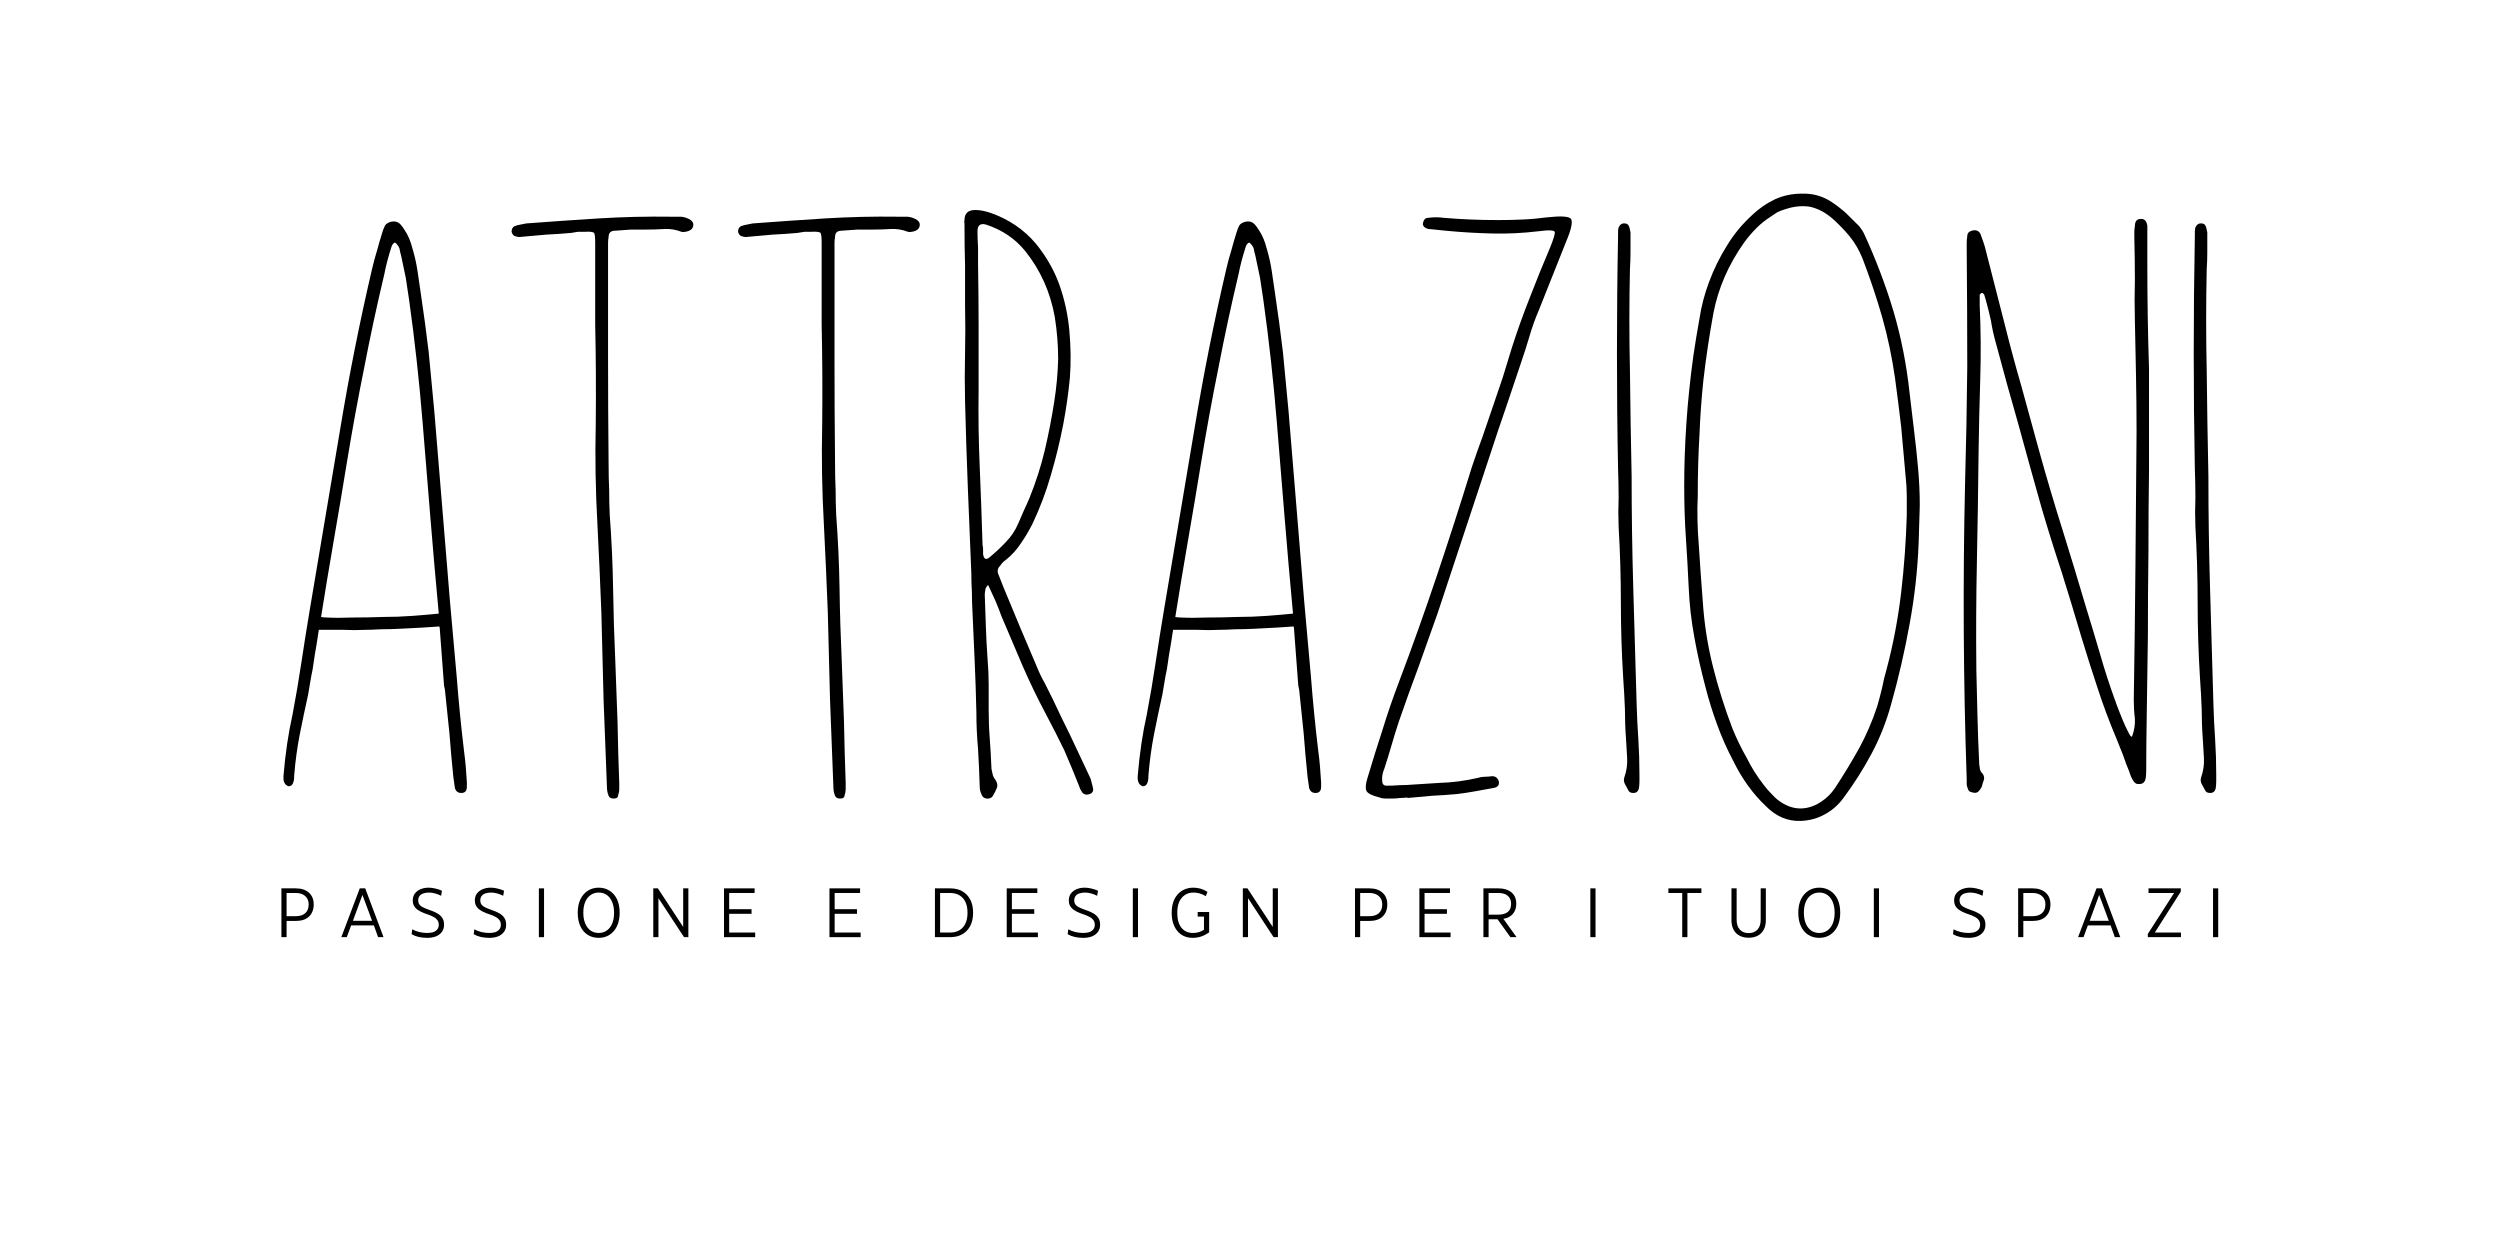 <svg version="1.2" preserveAspectRatio="xMidYMid meet" height="3456" viewBox="0 0 5184 2592" zoomAndPan="magnify" width="6912" xmlns:xlink="http://www.w3.org/1999/xlink" xmlns="http://www.w3.org/2000/svg"><g id="865504376b"><path d="M 962.312 1558.199 C 963.836 1569.07 964.996 1579.578 965.793 1589.797 C 966.516 1600.668 967.312 1611.465 968.113 1622.266 L 968.113 1631.543 C 968.113 1640.094 964.199 1644.297 956.516 1644.297 C 950.137 1644.297 945.789 1641.254 943.473 1635.02 L 939.992 1610.668 C 936.875 1580.375 934.195 1550.082 931.875 1519.934 C 928.758 1490.582 925.645 1460.727 922.598 1430.359 C 921.004 1424.199 920.281 1419.199 920.281 1415.285 L 912.164 1307.156 C 912.164 1303.316 911.727 1300.633 911.004 1299.039 C 901.727 1299.836 890.133 1300.633 876.219 1301.359 C 861.504 1302.156 846.723 1302.953 831.863 1303.68 C 817.152 1304.477 803.238 1304.836 790.121 1304.836 C 776.93 1305.633 766.496 1305.996 758.812 1305.996 C 742.578 1306.793 726.633 1306.793 710.98 1305.996 C 694.746 1305.996 678.512 1305.996 662.281 1305.996 L 661.121 1305.996 C 660.324 1311.434 659.527 1316.434 658.801 1321.07 C 658.004 1325.711 657.207 1330.781 656.48 1336.145 C 655.684 1340.059 654.523 1346.727 653.004 1356.148 C 651.41 1366.223 649.887 1376.656 648.363 1387.457 C 646.047 1398.328 644.09 1408.762 642.566 1418.762 C 640.973 1428.836 639.812 1435.793 639.09 1439.637 C 632.855 1467.684 627.059 1495.223 621.695 1522.254 C 616.258 1550.082 612.418 1578.418 610.098 1607.191 C 610.098 1613.422 609.664 1617.625 608.941 1619.945 C 607.344 1626.902 603.793 1630.383 598.215 1630.383 C 593.574 1628.859 590.461 1625.742 588.938 1621.105 C 588.141 1618.785 587.777 1616.469 587.777 1614.148 L 587.777 1609.512 C 591.621 1562.984 597.926 1520.371 606.621 1481.668 C 613.578 1445.145 619.738 1408.762 625.172 1372.383 C 630.535 1336.652 636.336 1300.199 642.566 1263.094 L 705.184 891.168 C 723.879 777.965 746.059 666.723 771.566 557.504 C 774.609 544.172 778.09 531.344 782.004 518.949 C 785.047 507.355 788.527 495.398 792.438 483.004 C 793.961 477.641 795.918 472.57 798.238 467.93 C 800.555 464.09 804.758 461.406 810.992 459.812 C 817.949 458.293 823.746 459.449 828.387 463.293 C 832.445 467.207 835.996 471.844 839.109 477.207 C 846.07 487.281 851.43 500.035 855.344 515.473 C 859.984 530.98 863.461 546.488 865.781 562.145 C 868.102 578.379 870.418 594.25 872.738 609.684 C 878.898 650.852 884.332 691.145 888.973 730.57 C 892.812 771.008 896.652 811.664 900.566 852.613 C 905.93 918.562 911.367 984.074 916.801 1049.156 C 922.164 1115.105 927.598 1180.984 933.035 1246.859 C 937.672 1299.473 942.312 1351.363 946.949 1402.531 C 951.008 1454.566 956.082 1506.453 962.312 1558.199 Z M 678.512 1280.488 C 693.152 1281.285 710.691 1281.285 730.984 1280.488 C 751.059 1280.488 771.93 1280.125 793.598 1279.328 C 814.473 1279.328 835.414 1278.602 856.504 1277.008 C 876.578 1275.484 894.336 1273.965 909.844 1272.371 C 903.613 1205.695 897.812 1139.457 892.449 1073.508 C 887.016 1007.629 881.578 941.316 876.219 874.645 C 869.258 789.418 859.984 705.348 848.387 622.441 C 846.07 607.004 843.75 591.566 841.43 576.059 C 838.312 561.418 835.125 546.199 831.863 530.547 C 830.27 525.184 829.109 520.109 828.387 515.473 C 826.789 510.832 823.746 506.629 819.109 502.715 C 815.195 504.312 812.516 508.152 810.992 514.312 C 804.758 533.879 800.121 551.707 797.078 567.941 C 781.57 633.094 767.652 697.738 755.332 761.875 C 742.145 827.027 730.188 892.543 719.387 958.422 C 710.691 1011.977 701.703 1065.391 692.43 1118.73 C 683.152 1172.285 674.238 1225.844 665.758 1279.328 C 668.801 1280.125 673.078 1280.488 678.512 1280.488 Z M 678.512 1280.488" style="stroke:none;fill-rule:nonzero;fill:#000000;fill-opacity:1;"></path><path d="M 1272.453 1655.891 C 1267.02 1655.891 1263.539 1653.934 1262.02 1650.094 C 1259.699 1644.66 1258.539 1638.5 1258.539 1631.543 L 1251.582 1451.23 C 1249.988 1390.934 1248.465 1330.203 1246.945 1268.891 C 1244.625 1208.449 1241.871 1147.934 1238.828 1087.422 C 1234.914 1017.703 1233.754 948.273 1235.348 879.281 C 1236.074 811.301 1235.711 742.383 1234.188 672.59 L 1234.188 502.715 C 1234.188 491.918 1233.391 485.324 1231.871 483.004 C 1229.551 480.684 1222.957 479.961 1212.156 480.684 C 1207.52 480.684 1202.883 480.684 1198.242 480.684 C 1193.605 481.484 1188.82 482.281 1184.039 483.004 C 1166.211 484.598 1149.254 485.758 1133.02 486.484 C 1115.988 488.078 1098.594 489.598 1080.84 491.121 C 1077.723 491.918 1073.734 491.555 1068.953 489.961 C 1065.039 489.238 1062.359 486.121 1060.836 480.684 C 1060.836 475.324 1062.719 471.41 1066.633 469.09 C 1070.477 467.566 1074.824 466.41 1079.68 465.609 C 1083.52 464.887 1087.359 464.09 1091.273 463.293 C 1142.293 459.449 1192.59 455.973 1242.305 452.855 C 1291.949 449.812 1342.316 448.652 1393.34 449.379 L 1410.73 449.379 C 1416.094 449.379 1422.035 450.973 1428.414 454.016 C 1434.574 457.133 1437.691 460.973 1437.691 465.609 C 1437.691 472.57 1433.777 477.207 1426.094 479.527 C 1420.441 481.121 1416.094 481.484 1413.051 480.684 C 1401.453 476.047 1389.426 474.164 1377.105 474.887 C 1364.711 475.684 1352.32 476.047 1340 476.047 C 1329.129 476.047 1318.691 476.047 1308.691 476.047 C 1297.676 476.844 1286.73 477.641 1275.934 478.367 C 1266.656 478.367 1262.02 482.641 1262.02 491.121 C 1261.223 495.758 1260.859 500.035 1260.859 503.875 L 1260.859 739.844 C 1260.859 814.273 1261.223 889.066 1262.02 964.219 C 1262.02 982.047 1262.383 999.148 1263.18 1015.527 C 1263.18 1032.559 1263.539 1049.953 1264.336 1067.707 C 1268.18 1118.945 1270.496 1169.676 1271.297 1219.898 C 1272.02 1270.34 1273.613 1321.215 1275.934 1372.383 C 1277.457 1414.125 1278.977 1456.016 1280.57 1497.902 C 1281.297 1539.648 1282.457 1581.535 1284.051 1623.426 L 1284.051 1636.18 C 1284.051 1640.816 1283.254 1645.02 1281.73 1648.934 C 1281.73 1653.574 1278.613 1655.891 1272.453 1655.891 Z M 1272.453 1655.891" style="stroke:none;fill-rule:nonzero;fill:#000000;fill-opacity:1;"></path><path d="M 1742.027 1655.891 C 1736.59 1655.891 1733.113 1653.934 1731.59 1650.094 C 1729.27 1644.66 1728.113 1638.5 1728.113 1631.543 L 1721.152 1451.23 C 1719.559 1390.934 1718.039 1330.203 1716.516 1268.891 C 1714.195 1208.449 1711.441 1147.934 1708.398 1087.422 C 1704.484 1017.703 1703.324 948.273 1704.922 879.281 C 1705.645 811.301 1705.281 742.383 1703.762 672.59 L 1703.762 502.715 C 1703.762 491.918 1702.965 485.324 1701.441 483.004 C 1699.121 480.684 1692.527 479.961 1681.73 480.684 C 1677.09 480.684 1672.453 480.684 1667.816 480.684 C 1663.176 481.484 1658.395 482.281 1653.609 483.004 C 1635.781 484.598 1618.824 485.758 1602.59 486.484 C 1585.559 488.078 1568.164 489.598 1550.41 491.121 C 1547.293 491.918 1543.309 491.555 1538.523 489.961 C 1534.609 489.238 1531.93 486.121 1530.406 480.684 C 1530.406 475.324 1532.293 471.41 1536.207 469.09 C 1540.047 467.566 1544.395 466.41 1549.25 465.609 C 1553.09 464.887 1556.934 464.09 1560.848 463.293 C 1611.867 459.449 1662.16 455.973 1711.879 452.855 C 1761.52 449.812 1811.891 448.652 1862.91 449.379 L 1880.301 449.379 C 1885.664 449.379 1891.609 450.973 1897.984 454.016 C 1904.145 457.133 1907.262 460.973 1907.262 465.609 C 1907.262 472.57 1903.348 477.207 1895.668 479.527 C 1890.016 481.121 1885.664 481.484 1882.621 480.684 C 1871.027 476.047 1858.996 474.164 1846.676 474.887 C 1834.281 475.684 1821.891 476.047 1809.57 476.047 C 1798.699 476.047 1788.262 476.047 1778.262 476.047 C 1767.246 476.844 1756.305 477.641 1745.504 478.367 C 1736.227 478.367 1731.59 482.641 1731.59 491.121 C 1730.793 495.758 1730.43 500.035 1730.43 503.875 L 1730.43 739.844 C 1730.43 814.273 1730.793 889.066 1731.59 964.219 C 1731.59 982.047 1731.953 999.148 1732.75 1015.527 C 1732.75 1032.559 1733.113 1049.953 1733.91 1067.707 C 1737.75 1118.945 1740.07 1169.676 1740.867 1219.898 C 1741.59 1270.34 1743.188 1321.215 1745.504 1372.383 C 1747.027 1414.125 1748.547 1456.016 1750.145 1497.902 C 1750.867 1539.648 1752.027 1581.535 1753.621 1623.426 L 1753.621 1636.18 C 1753.621 1640.816 1752.824 1645.02 1751.301 1648.934 C 1751.301 1653.574 1748.188 1655.891 1742.027 1655.891 Z M 1742.027 1655.891" style="stroke:none;fill-rule:nonzero;fill:#000000;fill-opacity:1;"></path><path d="M 2058.246 1651.254 C 2055.129 1655.094 2050.855 1656.617 2045.492 1655.891 C 2040.055 1655.094 2036.578 1651.977 2035.055 1646.617 C 2032.734 1641.977 2031.578 1636.977 2031.578 1631.543 C 2030.781 1605.305 2029.621 1579.289 2028.098 1553.562 C 2025.777 1528.051 2024.621 1502.543 2024.621 1477.031 C 2023.82 1442.098 2022.664 1407.168 2021.141 1372.383 L 2016.504 1267.73 C 2015.707 1254.613 2015.344 1241.352 2015.344 1228.016 C 2014.547 1215.695 2014.184 1202.941 2014.184 1189.75 C 2011.648 1130.035 2009.254 1070.824 2006.938 1012.051 C 2004.617 953.129 2002.66 893.414 2001.137 832.898 C 2000.34 799.707 2000.34 766.371 2001.137 732.887 C 2001.863 700.422 2001.863 667.082 2001.137 632.875 C 2001.137 605.844 2001.137 578.379 2001.137 550.547 C 2000.34 523.301 1999.98 496.195 1999.98 469.09 C 1999.98 467.566 1999.98 465.609 1999.98 463.293 C 1999.184 460.973 1999.184 458.652 1999.98 456.336 C 1999.98 442.422 2007.371 435.461 2022.301 435.461 C 2031.578 435.461 2042.012 437.418 2053.609 441.262 C 2091.438 454.449 2122.891 475.684 2147.82 505.035 C 2169.418 531.562 2185.652 559.824 2196.523 589.973 C 2207.32 620.121 2214.277 651.938 2217.395 685.348 C 2220.438 718.609 2220.875 751.152 2218.555 783.039 C 2215.438 815.508 2210.801 847.973 2204.641 880.441 C 2197.684 916.242 2189.133 951.102 2179.129 985.09 C 2169.055 1020.094 2156.301 1053.793 2140.863 1086.262 C 2133.906 1100.176 2126.082 1113.438 2117.383 1125.977 C 2108.832 1139.168 2098.395 1150.762 2086.074 1160.762 C 2081.438 1163.879 2077.523 1167.719 2074.48 1172.359 C 2069.043 1177.793 2067.523 1183.59 2069.844 1189.75 L 2080.277 1216.422 L 2115.066 1300.199 C 2126.805 1328.027 2138.547 1355.566 2150.141 1382.816 C 2154.777 1394.414 2160.141 1405.645 2166.375 1416.445 C 2171.738 1427.316 2177.172 1438.113 2182.609 1448.91 C 2194.203 1473.844 2206.16 1498.699 2218.555 1523.414 C 2230.148 1548.199 2241.816 1572.984 2253.633 1597.914 C 2256.676 1604.148 2259.43 1609.945 2261.746 1615.309 C 2263.27 1621.539 2264.793 1627.699 2266.387 1633.859 C 2267.906 1640.094 2265.59 1644.297 2259.43 1646.617 C 2253.195 1648.934 2248.125 1647.773 2244.066 1643.137 C 2240.949 1638.5 2238.992 1634.656 2238.266 1631.543 C 2228.195 1606.031 2217.758 1580.812 2206.961 1555.879 C 2195.363 1531.965 2182.973 1507.613 2169.852 1482.828 C 2152.023 1449.418 2135.719 1415.719 2120.863 1381.656 C 2106.152 1347.449 2091.438 1312.953 2076.801 1278.168 C 2072.887 1267.371 2068.684 1256.57 2064.043 1245.699 C 2059.406 1235.48 2054.332 1224.539 2048.969 1212.941 C 2045.055 1216.855 2043.172 1220.336 2043.172 1223.379 C 2042.375 1227.293 2042.012 1230.77 2042.012 1233.816 C 2042.738 1256.426 2043.535 1278.602 2044.332 1300.199 C 2045.055 1321.867 2046.215 1343.973 2047.809 1366.582 C 2049.332 1384.41 2050.129 1401.805 2050.129 1418.762 L 2050.129 1472.395 C 2050.129 1492.539 2050.855 1512.613 2052.449 1532.688 C 2053.969 1553.562 2055.129 1574.145 2055.926 1594.438 C 2056.652 1598.348 2057.449 1601.828 2058.246 1604.871 C 2058.973 1608.785 2060.566 1612.266 2062.883 1615.309 C 2067.523 1621.539 2069.043 1627.34 2067.523 1632.699 C 2065.203 1638.934 2062.086 1645.02 2058.246 1651.254 Z M 2051.289 1156.125 C 2063.609 1146.125 2075.203 1135.254 2086.074 1123.656 C 2096.875 1112.641 2105.352 1099.812 2111.586 1085.102 C 2115.426 1076.621 2119.27 1067.707 2123.18 1058.434 C 2127.238 1049.953 2131.152 1041.039 2135.066 1031.762 C 2148.184 999.148 2158.621 966.539 2166.375 934.07 C 2174.059 901.457 2180.652 867.688 2186.086 832.898 C 2190.727 803.547 2193.406 774.051 2194.203 744.484 C 2194.203 715.93 2191.887 686.941 2187.246 657.516 C 2177.969 605.555 2157.387 559.754 2125.5 520.109 C 2104.629 494.602 2077.523 476.48 2044.332 465.609 C 2032.734 462.566 2026.938 467.207 2026.938 479.527 C 2026.938 490.398 2027.301 501.559 2028.098 513.152 C 2028.098 524.75 2028.098 536.055 2028.098 547.07 C 2028.824 591.133 2029.258 634.543 2029.258 677.23 L 2029.258 807.391 C 2028.461 861.742 2029.258 915.516 2031.578 968.855 C 2033.895 1022.414 2035.781 1075.969 2037.375 1129.453 C 2038.098 1133.367 2038.535 1136.414 2038.535 1138.73 L 2038.535 1149.168 C 2040.055 1159.242 2044.332 1161.559 2051.289 1156.125 Z M 2051.289 1156.125" style="stroke:none;fill-rule:nonzero;fill:#000000;fill-opacity:1;"></path><path d="M 2733.668 1558.199 C 2735.188 1569.07 2736.348 1579.578 2737.145 1589.797 C 2737.871 1600.668 2738.668 1611.465 2739.465 1622.266 L 2739.465 1631.543 C 2739.465 1640.094 2735.551 1644.297 2727.867 1644.297 C 2721.492 1644.297 2717.145 1641.254 2714.824 1635.02 L 2711.344 1610.668 C 2708.23 1580.375 2705.547 1550.082 2703.227 1519.934 C 2700.113 1490.582 2696.996 1460.727 2693.953 1430.359 C 2692.359 1424.199 2691.633 1419.199 2691.633 1415.285 L 2683.516 1307.156 C 2683.516 1303.316 2683.082 1300.633 2682.355 1299.039 C 2673.078 1299.836 2661.484 1300.633 2647.57 1301.359 C 2632.859 1302.156 2618.074 1302.953 2603.219 1303.68 C 2588.504 1304.477 2574.59 1304.836 2561.473 1304.836 C 2548.281 1305.633 2537.848 1305.996 2530.164 1305.996 C 2513.93 1306.793 2497.988 1306.793 2482.332 1305.996 C 2466.102 1305.996 2449.867 1305.996 2433.633 1305.996 L 2432.473 1305.996 C 2431.676 1311.434 2430.879 1316.434 2430.152 1321.07 C 2429.355 1325.711 2428.559 1330.781 2427.836 1336.145 C 2427.039 1340.059 2425.879 1346.727 2424.355 1356.148 C 2422.762 1366.223 2421.238 1376.656 2419.719 1387.457 C 2417.398 1398.328 2415.441 1408.762 2413.922 1418.762 C 2412.324 1428.836 2411.168 1435.793 2410.441 1439.637 C 2404.207 1467.684 2398.41 1495.223 2393.047 1522.254 C 2387.613 1550.082 2383.773 1578.418 2381.453 1607.191 C 2381.453 1613.422 2381.02 1617.625 2380.293 1619.945 C 2378.699 1626.902 2375.148 1630.383 2369.566 1630.383 C 2364.93 1628.859 2361.812 1625.742 2360.289 1621.105 C 2359.492 1618.785 2359.133 1616.469 2359.133 1614.148 L 2359.133 1609.512 C 2362.973 1562.984 2369.277 1520.371 2377.973 1481.668 C 2384.93 1445.145 2391.09 1408.762 2396.527 1372.383 C 2401.891 1336.652 2407.688 1300.199 2413.922 1263.094 L 2476.535 891.168 C 2495.234 777.965 2517.41 666.723 2542.922 557.504 C 2545.965 544.172 2549.441 531.344 2553.355 518.949 C 2556.398 507.355 2559.879 495.398 2563.793 483.004 C 2565.312 477.641 2567.27 472.57 2569.59 467.93 C 2571.91 464.09 2576.113 461.406 2582.344 459.812 C 2589.301 458.293 2595.102 459.449 2599.738 463.293 C 2603.797 467.207 2607.348 471.844 2610.465 477.207 C 2617.422 487.281 2622.785 500.035 2626.699 515.473 C 2631.336 530.98 2634.816 546.488 2637.133 562.145 C 2639.453 578.379 2641.773 594.25 2644.09 609.684 C 2650.25 650.852 2655.688 691.145 2660.324 730.57 C 2664.164 771.008 2668.008 811.664 2671.922 852.613 C 2677.285 918.562 2682.719 984.074 2688.152 1049.156 C 2693.516 1115.105 2698.953 1180.984 2704.387 1246.859 C 2709.027 1299.473 2713.664 1351.363 2718.301 1402.531 C 2722.359 1454.566 2727.434 1506.453 2733.668 1558.199 Z M 2449.867 1280.488 C 2464.504 1281.285 2482.043 1281.285 2502.336 1280.488 C 2522.41 1280.488 2543.281 1280.125 2564.953 1279.328 C 2585.824 1279.328 2606.77 1278.602 2627.859 1277.008 C 2647.934 1275.484 2665.688 1273.965 2681.195 1272.371 C 2674.965 1205.695 2669.168 1139.457 2663.805 1073.508 C 2658.367 1007.629 2652.934 941.316 2647.57 874.645 C 2640.613 789.418 2631.336 705.348 2619.742 622.441 C 2617.422 607.004 2615.102 591.566 2612.785 576.059 C 2609.668 561.418 2606.477 546.199 2603.219 530.547 C 2601.621 525.184 2600.465 520.109 2599.738 515.473 C 2598.145 510.832 2595.102 506.629 2590.461 502.715 C 2586.547 504.312 2583.867 508.152 2582.344 514.312 C 2576.113 533.879 2571.473 551.707 2568.43 567.941 C 2552.922 633.094 2539.008 697.738 2526.688 761.875 C 2513.496 827.027 2501.539 892.543 2490.742 958.422 C 2482.043 1011.977 2473.059 1065.391 2463.781 1118.73 C 2454.504 1172.285 2445.59 1225.844 2437.109 1279.328 C 2440.156 1280.125 2444.43 1280.488 2449.867 1280.488 Z M 2449.867 1280.488" style="stroke:none;fill-rule:nonzero;fill:#000000;fill-opacity:1;"></path><path d="M 2885.816 1655.891 L 2873.062 1655.891 C 2868.426 1655.891 2864.148 1655.094 2860.309 1653.574 C 2844.652 1649.66 2835.668 1645.02 2833.348 1639.656 C 2831.031 1634.297 2831.754 1625.383 2835.668 1612.988 C 2845.887 1578.781 2856.395 1545.082 2867.266 1511.816 C 2877.266 1479.203 2888.5 1446.594 2900.891 1414.125 C 2928.723 1340.492 2955.102 1266.5 2980.031 1192.07 C 3004.746 1118.438 3028.734 1044.082 3051.926 968.855 C 3058.883 947.984 3066.203 927.113 3073.957 906.242 C 3081.059 885.949 3088.16 865.367 3095.117 844.496 C 3102.074 824.422 3109.031 803.91 3115.988 783.039 C 3122.148 762.746 3128.309 742.598 3134.543 722.453 C 3146.137 686.145 3158.895 650.488 3172.809 615.484 C 3185.926 581.492 3199.914 546.996 3214.84 511.992 C 3221 496.559 3224.117 486.484 3224.117 481.844 C 3224.117 477.207 3212.812 476.48 3190.199 479.527 C 3157.734 483.438 3125.629 484.961 3093.957 484.164 C 3062.07 483.438 3029.895 481.484 2997.426 478.367 L 2962.641 474.887 C 2958.582 474.164 2955.391 472.57 2953.074 470.25 C 2950.754 467.93 2949.957 465.25 2950.754 462.133 C 2952.273 455.176 2955.828 451.695 2961.48 451.695 C 2972.277 450.176 2983.074 450.176 2993.945 451.695 C 3012.5 453.289 3031.051 454.449 3049.605 455.176 C 3068.305 455.973 3087.363 456.336 3106.715 456.336 C 3123.672 456.336 3140.703 455.973 3157.734 455.176 C 3174.691 454.449 3191.797 452.855 3209.043 450.535 C 3237.598 447.492 3253.832 448.652 3257.746 454.016 C 3261.586 460.25 3258.105 476.047 3247.309 501.559 L 3191.359 642.152 C 3183.605 660.125 3177.012 678.391 3171.648 696.941 C 3166.211 715.496 3160.414 733.684 3154.254 751.441 C 3143.383 783.328 3132.949 814.348 3122.945 844.496 C 3112.074 875.656 3101.641 906.676 3091.641 937.551 L 2981.191 1271.211 C 2968 1308.316 2954.812 1345.566 2941.477 1382.816 C 2927.562 1419.922 2914.012 1457.535 2900.891 1495.582 C 2895.457 1511.816 2890.457 1528.051 2885.816 1544.285 C 2881.18 1560.52 2876.105 1576.898 2870.742 1593.277 C 2866.832 1602.551 2865.309 1611.105 2866.105 1618.785 C 2866.105 1625.742 2869.148 1629.223 2875.383 1629.223 C 2884.66 1629.223 2893.934 1628.859 2903.211 1628.062 C 2912.488 1628.062 2921.328 1627.699 2929.883 1626.902 L 2984.672 1623.426 C 3010.906 1622.699 3037.574 1619.223 3064.68 1612.988 C 3069.316 1611.465 3074.027 1610.668 3078.883 1610.668 C 3083.523 1610.668 3088.523 1610.309 3093.957 1609.512 C 3100.914 1609.512 3105.555 1612.988 3107.871 1619.945 C 3109.395 1627.699 3105.914 1632.34 3097.438 1633.859 C 3084.246 1636.18 3071.418 1638.5 3058.883 1640.816 C 3046.488 1643.137 3033.734 1645.02 3020.617 1646.617 C 3003.586 1648.137 2986.555 1649.297 2969.598 1650.094 C 2952.348 1651.617 2935.246 1653.137 2918.285 1654.73 L 2918.285 1653.574 C 2912.852 1654.297 2907.852 1654.73 2903.211 1654.73 C 2897.777 1655.457 2891.977 1655.891 2885.816 1655.891 Z M 2885.816 1655.891" style="stroke:none;fill-rule:nonzero;fill:#000000;fill-opacity:1;"></path><path d="M 3386.82 1644.297 C 3381.383 1644.297 3377.906 1642.41 3376.383 1638.5 C 3374.062 1634.656 3371.746 1630.383 3369.426 1625.742 C 3367.105 1621.105 3366.672 1616.469 3368.266 1611.828 C 3372.902 1598.711 3374.789 1585.449 3374.062 1572.113 L 3371.746 1532.688 C 3370.148 1511.816 3369.426 1490.945 3369.426 1470.074 C 3368.629 1449.059 3367.469 1428.039 3365.945 1407.168 C 3362.613 1353.684 3361.02 1300.996 3361.02 1249.18 C 3361.02 1197.215 3359.426 1144.82 3356.379 1092.059 C 3355.582 1071.984 3355.582 1051.91 3356.379 1031.762 C 3356.379 1012.27 3355.945 992.484 3355.223 972.336 C 3353.625 891.746 3352.902 811.594 3352.902 731.727 C 3352.902 651.938 3353.625 571.348 3355.223 489.961 L 3355.223 480.684 C 3355.223 477.641 3355.582 474.523 3356.379 471.41 C 3359.426 465.25 3363.773 462.566 3369.426 463.293 C 3374.062 463.293 3377.109 466.047 3378.703 471.41 C 3379.426 475.324 3380.223 478.801 3381.02 481.844 C 3381.02 485.758 3381.02 489.598 3381.02 493.441 L 3381.02 524.75 C 3381.02 535.766 3380.586 546.707 3379.863 557.504 C 3378.266 628.816 3378.266 699.695 3379.863 769.992 C 3380.586 841.305 3381.746 913.777 3383.34 987.41 C 3383.34 1064.953 3384.5 1143.227 3386.82 1222.219 C 3389.137 1301.285 3391.457 1381.078 3393.777 1461.668 C 3394.5 1485.871 3395.66 1509.5 3397.254 1532.688 C 3398.777 1556.676 3399.574 1581.102 3399.574 1606.031 L 3399.574 1619.945 C 3399.574 1625.383 3399.141 1630.383 3398.414 1635.02 C 3396.82 1641.254 3392.98 1644.297 3386.82 1644.297 Z M 3386.82 1644.297" style="stroke:none;fill-rule:nonzero;fill:#000000;fill-opacity:1;"></path><path d="M 3734.145 1702.273 C 3707.039 1703.215 3683.125 1693.141 3662.254 1672.125 C 3635.148 1646.617 3612.684 1615.598 3594.711 1579.07 C 3581.52 1554.359 3570.359 1529.211 3561.082 1503.699 C 3551.805 1478.77 3543.688 1452.824 3536.73 1425.719 C 3527.457 1390.934 3519.699 1356.438 3513.539 1322.23 C 3507.164 1288.242 3503.176 1253.383 3501.656 1217.582 C 3500.062 1183.59 3498.176 1149.457 3495.855 1115.25 C 3493.539 1082.059 3492.379 1045.676 3492.379 1006.254 C 3492.379 965.09 3493.902 921.605 3497.016 875.805 C 3500.062 831.016 3504.844 785.285 3511.223 738.688 C 3515.062 712.449 3519.34 686.508 3523.977 660.996 C 3527.816 635.34 3534.414 610.121 3543.688 585.336 C 3553.691 558.305 3566.082 533.082 3580.793 509.676 C 3594.711 486.484 3612.176 465.25 3633.266 445.898 C 3647.902 431.984 3663.773 421.113 3680.805 413.141 C 3697.766 405.461 3716.316 401.547 3736.465 401.547 C 3759.074 400.82 3779.656 406.617 3798.211 418.938 C 3809.008 426.113 3819.082 433.941 3828.359 442.422 C 3837.637 451.695 3846.621 460.609 3855.32 469.09 C 3859.957 475.324 3863 479.961 3864.594 483.004 C 3889.309 536.562 3909.816 590.406 3926.051 644.473 C 3942.285 699.551 3953.445 756.223 3959.68 814.348 C 3962.723 840.652 3965.84 866.672 3968.953 892.328 C 3972.215 918.633 3975.043 944.941 3977.363 971.176 C 3979.68 996.902 3980.84 1022.484 3980.84 1047.996 C 3980.043 1074.305 3979.246 1100.32 3978.52 1125.977 C 3976.203 1183.23 3969.898 1239.324 3959.68 1294.402 C 3949.605 1350.277 3936.852 1405.645 3921.414 1460.508 C 3911.34 1497.031 3897.789 1531.168 3880.828 1562.836 C 3863.797 1594.727 3844.375 1625.383 3822.562 1654.73 C 3811.691 1669.371 3798.934 1680.605 3784.297 1688.359 C 3769.586 1696.84 3752.844 1701.477 3734.145 1702.273 Z M 3768.062 1667.488 C 3783.5 1658.938 3795.891 1647.773 3805.168 1633.859 C 3822.922 1606.828 3839.664 1579.289 3855.32 1551.242 C 3869.957 1524.211 3882.352 1495.512 3892.426 1465.145 C 3896.266 1452.027 3899.742 1438.91 3902.859 1425.719 C 3905.18 1413.402 3908.223 1400.645 3912.137 1387.457 C 3926.051 1334.695 3936.051 1281.574 3942.285 1228.016 C 3948.445 1175.477 3952.285 1122.426 3953.879 1068.867 L 3953.879 1028.285 C 3953.879 1015.168 3953.082 1001.902 3951.562 988.57 C 3948.445 953.781 3945.328 919.285 3942.285 885.078 C 3938.371 851.887 3934.168 818.262 3929.531 784.199 C 3923.297 740.715 3914.457 698.535 3902.859 657.516 C 3891.266 617.148 3877.711 576.781 3862.277 536.344 C 3855.102 518.59 3846.113 503.152 3835.316 489.961 C 3824.445 476.844 3812.488 464.453 3799.371 452.855 C 3783.859 439.738 3768.062 431.621 3751.828 428.504 C 3735.379 426.188 3718.273 428.145 3700.52 434.305 C 3695.082 435.898 3690.082 437.781 3685.445 440.102 C 3680.805 443.219 3676.168 446.332 3671.531 449.379 C 3660.66 456.336 3651.02 464.09 3642.539 472.57 C 3633.266 481.844 3624.641 491.918 3616.742 502.715 C 3584.273 548.52 3562.965 597.367 3552.965 649.109 C 3544.414 695.711 3537.457 742.309 3532.094 788.836 C 3528.18 825.941 3525.5 863.918 3523.977 902.762 C 3521.656 941.461 3520.496 983.277 3520.496 1028.285 C 3518.902 1060.75 3519.699 1095.684 3522.816 1132.934 C 3525.137 1170.039 3527.816 1208.449 3530.934 1248.02 C 3533.977 1293.676 3540.934 1338.176 3551.805 1381.656 C 3562.605 1424.996 3576.156 1467.973 3592.391 1510.656 C 3600.871 1531.531 3610.652 1551.676 3621.668 1570.953 C 3631.668 1591.246 3643.699 1610.309 3657.613 1628.062 C 3662.254 1634.297 3667.254 1640.094 3672.688 1645.457 C 3677.328 1650.82 3682.691 1655.891 3688.922 1660.531 C 3714.434 1679.082 3740.812 1681.402 3768.062 1667.488 Z M 3768.062 1667.488" style="stroke:none;fill-rule:nonzero;fill:#000000;fill-opacity:1;"></path><path d="M 4101.648 1641.977 C 4098.531 1644.297 4094.691 1644.66 4090.051 1643.137 C 4084.398 1642.41 4081.211 1639.656 4080.484 1635.02 C 4078.891 1631.977 4078.168 1628.859 4078.168 1625.742 L 4078.168 1616.469 C 4071.211 1412.602 4070.051 1208.812 4074.688 1005.094 C 4077.008 922.766 4078.527 841.305 4079.324 760.719 C 4079.324 680.926 4078.891 600.336 4078.168 518.949 L 4078.168 503.875 C 4078.168 499.238 4078.527 494.602 4079.324 489.961 C 4079.324 483.801 4082.516 479.961 4088.891 478.367 C 4096.574 476.047 4102.371 478.004 4106.285 484.164 C 4110.125 494.238 4113.242 503.152 4115.562 510.832 L 4157.305 673.75 C 4168.105 717.09 4179.699 760.066 4192.094 802.75 C 4203.832 845.293 4215.574 887.906 4227.168 930.59 C 4242.605 986.469 4258.84 1041.473 4275.871 1095.539 C 4292.828 1149.891 4309.57 1204.973 4326.02 1260.773 C 4336.023 1293.242 4345.734 1325.418 4355.008 1357.309 C 4364.285 1389.773 4374.723 1421.879 4386.316 1453.551 C 4387.043 1454.348 4387.477 1455.508 4387.477 1457.027 C 4398.277 1485.871 4406.391 1505.297 4411.828 1515.297 C 4416.465 1525.371 4419.512 1529.211 4421.105 1526.891 C 4425.742 1514.57 4427.625 1502.18 4426.902 1489.785 C 4425.309 1477.465 4424.582 1464.566 4424.582 1451.23 C 4426.105 1357.523 4427.266 1264.543 4428.062 1172.359 C 4428.785 1080.973 4429.582 988.426 4430.379 894.645 C 4430.379 855.801 4429.945 817.461 4429.223 779.559 C 4428.426 742.309 4427.625 704.336 4426.902 665.633 C 4426.105 636.863 4426.105 608.164 4426.902 579.539 C 4426.902 550.766 4426.469 521.703 4425.742 492.281 L 4425.742 480.684 C 4425.742 476.844 4426.105 473.004 4426.902 469.09 C 4426.902 459.09 4430.816 454.016 4438.789 454.016 C 4446.469 453.289 4451.109 457.93 4452.703 467.93 L 4452.703 548.23 C 4452.703 620.34 4453.863 692.305 4456.18 764.195 L 4456.18 844.496 C 4456.18 883.34 4456.18 928.273 4456.18 979.293 C 4455.383 1030.531 4455.02 1085.609 4455.02 1144.527 C 4454.223 1204.102 4453.863 1262.152 4453.863 1318.75 C 4453.062 1376.148 4452.266 1429.344 4451.543 1478.191 C 4450.746 1526.891 4450.383 1566.824 4450.383 1597.914 C 4450.383 1604.871 4449.949 1610.309 4449.223 1614.148 C 4447.629 1621.902 4443.426 1625.742 4436.469 1625.742 C 4430.816 1626.539 4426.469 1624.223 4423.422 1618.785 C 4420.309 1614.148 4417.625 1607.988 4415.305 1600.234 C 4410.668 1589.219 4406.391 1577.91 4402.551 1566.316 C 4397.914 1554.723 4393.273 1543.125 4388.637 1531.531 C 4373.926 1496.742 4360.809 1461.523 4349.211 1425.719 C 4337.617 1390.934 4326.312 1355.277 4315.297 1318.75 C 4302.105 1273.965 4288.625 1229.395 4274.711 1185.113 C 4260 1140.906 4246.086 1096.336 4232.965 1051.477 C 4216.734 994.078 4200.789 936.68 4185.137 879.281 C 4168.902 822.898 4153.031 765.574 4137.594 707.379 C 4133.68 693.465 4130.637 679.188 4128.316 664.473 C 4125.199 650.414 4121.723 636.355 4117.883 622.441 L 4114.402 610.844 C 4112.809 608.527 4110.922 607.367 4108.605 607.367 L 4105.125 610.844 L 4105.125 634.035 C 4107.445 684.477 4107.809 734.555 4106.285 784.199 C 4104.691 834.492 4103.531 885.223 4102.809 936.391 C 4102.008 1012.34 4100.852 1087.93 4099.328 1163.082 C 4097.734 1238.309 4097.371 1313.824 4098.168 1389.773 C 4098.895 1422.242 4099.691 1454.059 4100.488 1485.148 C 4101.211 1516.094 4102.371 1547.762 4103.965 1580.23 C 4103.965 1584.289 4104.328 1587.914 4105.125 1590.957 C 4105.125 1594.871 4106.285 1598.348 4108.605 1601.395 C 4113.969 1606.828 4115.562 1612.625 4113.242 1618.785 C 4111.648 1622.699 4110.488 1626.539 4109.766 1630.383 C 4108.168 1634.297 4105.488 1638.137 4101.648 1641.977 Z M 4101.648 1641.977" style="stroke:none;fill-rule:nonzero;fill:#000000;fill-opacity:1;"></path><path d="M 4582.828 1644.297 C 4577.395 1644.297 4573.914 1642.41 4572.395 1638.5 C 4570.074 1634.656 4567.754 1630.383 4565.438 1625.742 C 4563.117 1621.105 4562.684 1616.469 4564.277 1611.828 C 4568.914 1598.711 4570.801 1585.449 4570.074 1572.113 L 4567.754 1532.688 C 4566.16 1511.816 4565.438 1490.945 4565.438 1470.074 C 4564.641 1449.059 4563.48 1428.039 4561.957 1407.168 C 4558.625 1353.684 4557.031 1300.996 4557.031 1249.18 C 4557.031 1197.215 4555.434 1144.82 4552.391 1092.059 C 4551.594 1071.984 4551.594 1051.91 4552.391 1031.762 C 4552.391 1012.27 4551.957 992.484 4551.23 972.336 C 4549.637 891.746 4548.914 811.594 4548.914 731.727 C 4548.914 651.938 4549.637 571.348 4551.23 489.961 L 4551.23 480.684 C 4551.23 477.641 4551.594 474.523 4552.391 471.41 C 4555.434 465.25 4559.785 462.566 4565.438 463.293 C 4570.074 463.293 4573.117 466.047 4574.715 471.41 C 4575.438 475.324 4576.234 478.801 4577.031 481.844 C 4577.031 485.758 4577.031 489.598 4577.031 493.441 L 4577.031 524.75 C 4577.031 535.766 4576.598 546.707 4575.871 557.504 C 4574.277 628.816 4574.277 699.695 4575.871 769.992 C 4576.598 841.305 4577.758 913.777 4579.352 987.41 C 4579.352 1064.953 4580.512 1143.227 4582.828 1222.219 C 4585.148 1301.285 4587.469 1381.078 4589.789 1461.668 C 4590.512 1485.871 4591.672 1509.5 4593.266 1532.688 C 4594.789 1556.676 4595.586 1581.102 4595.586 1606.031 L 4595.586 1619.945 C 4595.586 1625.383 4595.148 1630.383 4594.426 1635.02 C 4592.832 1641.254 4588.988 1644.297 4582.828 1644.297 Z M 4582.828 1644.297" style="stroke:none;fill-rule:nonzero;fill:#000000;fill-opacity:1;"></path><path d="M 613.684 1842.113 C 625.062 1842.113 634.047 1845.156 640.645 1851.102 C 647.164 1856.898 650.5 1865.016 650.5 1875.449 C 650.5 1886.105 647.164 1894.512 640.645 1900.672 C 634.266 1906.688 625.133 1909.656 613.395 1909.656 L 594.262 1909.656 L 594.262 1943.285 L 583.535 1943.285 L 583.535 1842.113 Z M 594.262 1899.801 L 613.395 1899.801 C 621.656 1899.801 628.18 1897.773 632.816 1893.715 C 637.598 1889.512 640.062 1883.422 640.062 1875.449 C 640.062 1867.914 637.598 1862.117 632.816 1858.059 C 628.18 1853.855 621.656 1851.68 613.395 1851.68 L 594.262 1851.68 Z M 594.262 1899.801" style="stroke:none;fill-rule:nonzero;fill:#000000;fill-opacity:1;"></path><path d="M 795.309 1943.285 L 784.004 1943.285 L 775.309 1918.934 L 728.055 1918.934 L 719.07 1943.285 L 707.762 1943.285 L 746.027 1842.113 L 757.336 1842.113 Z M 751.535 1855.738 L 731.824 1909.367 L 771.539 1909.367 Z M 751.535 1855.738" style="stroke:none;fill-rule:nonzero;fill:#000000;fill-opacity:1;"></path><path d="M 886.035 1944.734 C 880.238 1944.734 874.441 1944.152 868.645 1942.996 C 862.992 1941.691 857.988 1939.734 853.57 1937.195 L 854.73 1927.051 C 859.512 1929.586 864.656 1931.543 870.094 1932.848 C 875.672 1934.008 880.82 1934.586 885.457 1934.586 C 889.879 1934.586 893.938 1934.152 897.633 1933.137 C 901.254 1931.98 904.156 1930.168 906.328 1927.629 C 908.648 1925.168 909.809 1921.762 909.809 1917.484 C 909.809 1913.426 908.719 1910.164 906.617 1907.629 C 904.66 1904.945 901.836 1902.699 898.211 1900.961 C 894.734 1899.078 890.531 1897.336 885.746 1895.742 C 876.617 1892.844 869.367 1889.293 864.004 1885.016 C 858.57 1880.598 855.887 1874.727 855.887 1867.332 C 855.887 1861.535 857.336 1856.754 860.238 1852.84 C 863.281 1848.781 867.266 1845.809 872.121 1843.852 C 877.121 1841.75 882.629 1840.664 888.645 1840.664 C 893.285 1840.664 897.922 1841.242 902.559 1842.402 C 907.344 1843.418 911.98 1844.941 916.477 1847.043 L 914.734 1857.477 C 905.82 1853.059 897.344 1850.809 889.227 1850.809 C 885.168 1850.809 881.398 1851.391 877.918 1852.551 C 874.586 1853.562 871.977 1855.305 870.094 1857.766 C 868.137 1860.086 867.195 1863.273 867.195 1867.332 C 867.195 1872.191 869.078 1876.031 872.992 1878.93 C 877.051 1881.684 882.703 1884.293 890.094 1886.758 C 896.254 1888.715 901.691 1891.031 906.328 1893.715 C 910.969 1896.25 914.52 1899.438 917.055 1903.281 C 919.52 1906.977 920.824 1911.688 920.824 1917.484 C 920.824 1923.5 919.23 1928.5 916.184 1932.559 C 913.07 1936.617 908.938 1939.734 903.719 1941.836 C 898.5 1943.719 892.559 1944.734 886.035 1944.734 Z M 886.035 1944.734" style="stroke:none;fill-rule:nonzero;fill:#000000;fill-opacity:1;"></path><path d="M 1014.77 1944.734 C 1008.969 1944.734 1003.172 1944.152 997.375 1942.996 C 991.723 1941.691 986.723 1939.734 982.301 1937.195 L 983.461 1927.051 C 988.242 1929.586 993.391 1931.543 998.824 1932.848 C 1004.406 1934.008 1009.551 1934.586 1014.188 1934.586 C 1018.609 1934.586 1022.668 1934.152 1026.363 1933.137 C 1029.988 1931.98 1032.887 1930.168 1035.059 1927.629 C 1037.379 1925.168 1038.539 1921.762 1038.539 1917.484 C 1038.539 1913.426 1037.453 1910.164 1035.352 1907.629 C 1033.395 1904.945 1030.566 1902.699 1026.945 1900.961 C 1023.465 1899.078 1019.262 1897.336 1014.477 1895.742 C 1005.348 1892.844 998.102 1889.293 992.738 1885.016 C 987.301 1880.598 984.621 1874.727 984.621 1867.332 C 984.621 1861.535 986.07 1856.754 988.969 1852.84 C 992.012 1848.781 996 1845.809 1000.855 1843.852 C 1005.855 1841.75 1011.363 1840.664 1017.379 1840.664 C 1022.016 1840.664 1026.652 1841.242 1031.293 1842.402 C 1036.074 1843.418 1040.715 1844.941 1045.207 1847.043 L 1043.469 1857.477 C 1034.555 1853.059 1026.074 1850.809 1017.957 1850.809 C 1013.898 1850.809 1010.129 1851.391 1006.652 1852.551 C 1003.316 1853.562 1000.707 1855.305 998.824 1857.766 C 996.867 1860.086 995.926 1863.273 995.926 1867.332 C 995.926 1872.191 997.809 1876.031 1001.723 1878.93 C 1005.781 1881.684 1011.434 1884.293 1018.828 1886.758 C 1024.988 1888.715 1030.422 1891.031 1035.059 1893.715 C 1039.699 1896.25 1043.25 1899.438 1045.785 1903.281 C 1048.25 1906.977 1049.555 1911.688 1049.555 1917.484 C 1049.555 1923.5 1047.961 1928.5 1044.918 1932.559 C 1041.801 1936.617 1037.668 1939.734 1032.453 1941.836 C 1027.234 1943.719 1021.289 1944.734 1014.77 1944.734 Z M 1014.77 1944.734" style="stroke:none;fill-rule:nonzero;fill:#000000;fill-opacity:1;"></path><path d="M 1117.41 1842.113 L 1128.137 1842.113 L 1128.137 1943.285 L 1117.41 1943.285 Z M 1117.41 1842.113" style="stroke:none;fill-rule:nonzero;fill:#000000;fill-opacity:1;"></path><path d="M 1241.449 1944.734 C 1232.898 1944.734 1225.363 1942.703 1218.84 1938.645 C 1212.246 1934.441 1207.098 1928.43 1203.477 1920.672 C 1199.777 1912.773 1197.969 1903.426 1197.969 1892.555 C 1197.969 1881.973 1199.777 1872.77 1203.477 1865.016 C 1207.098 1857.332 1212.246 1851.316 1218.84 1847.043 C 1225.363 1842.84 1232.898 1840.664 1241.449 1840.664 C 1250.148 1840.664 1257.684 1842.84 1264.062 1847.043 C 1270.586 1851.102 1275.73 1857.043 1279.426 1864.727 C 1283.051 1872.48 1284.934 1881.754 1284.934 1892.555 C 1284.934 1903.207 1283.051 1912.484 1279.426 1920.383 C 1275.73 1928.137 1270.586 1934.152 1264.062 1938.355 C 1257.684 1942.633 1250.148 1944.734 1241.449 1944.734 Z M 1241.449 1934.586 C 1247.828 1934.586 1253.336 1932.992 1257.973 1929.66 C 1262.758 1926.398 1266.527 1921.688 1269.281 1915.457 C 1271.961 1909.078 1273.34 1901.469 1273.34 1892.555 C 1273.34 1884.293 1272.035 1877.047 1269.57 1870.812 C 1267.031 1864.434 1263.336 1859.508 1258.555 1856.027 C 1253.914 1852.551 1248.191 1850.809 1241.449 1850.809 C 1235.219 1850.809 1229.711 1852.477 1224.926 1855.738 C 1220.07 1859.07 1216.301 1863.781 1213.621 1869.941 C 1210.867 1876.176 1209.562 1883.711 1209.562 1892.555 C 1209.562 1900.887 1210.793 1908.207 1213.332 1914.586 C 1216.012 1920.965 1219.707 1925.891 1224.348 1929.371 C 1229.129 1932.848 1234.855 1934.586 1241.449 1934.586 Z M 1241.449 1934.586" style="stroke:none;fill-rule:nonzero;fill:#000000;fill-opacity:1;"></path><path d="M 1365.348 1943.285 L 1354.625 1943.285 L 1354.625 1842.113 L 1364.191 1842.113 L 1416.66 1922.121 L 1416.66 1842.113 L 1427.387 1842.113 L 1427.387 1943.285 L 1418.398 1943.285 L 1365.348 1862.406 Z M 1365.348 1943.285" style="stroke:none;fill-rule:nonzero;fill:#000000;fill-opacity:1;"></path><path d="M 1512.016 1894.875 L 1512.016 1933.719 L 1565.938 1933.719 L 1565.938 1943.285 L 1501.289 1943.285 L 1501.289 1842.113 L 1564.777 1842.113 L 1564.777 1851.68 L 1512.016 1851.68 L 1512.016 1885.309 L 1558.398 1885.309 L 1558.398 1894.875 Z M 1512.016 1894.875" style="stroke:none;fill-rule:nonzero;fill:#000000;fill-opacity:1;"></path><path d="M 1730.715 1894.875 L 1730.715 1933.719 L 1784.633 1933.719 L 1784.633 1943.285 L 1719.988 1943.285 L 1719.988 1842.113 L 1783.477 1842.113 L 1783.477 1851.68 L 1730.715 1851.68 L 1730.715 1885.309 L 1777.098 1885.309 L 1777.098 1894.875 Z M 1730.715 1894.875" style="stroke:none;fill-rule:nonzero;fill:#000000;fill-opacity:1;"></path><path d="M 1970.285 1943.285 L 1938.688 1943.285 L 1938.688 1842.113 L 1970.285 1842.113 C 1980.145 1842.113 1988.551 1844.145 1995.508 1848.203 C 2002.609 1852.258 2008.117 1858.059 2012.031 1865.594 C 2015.871 1872.988 2017.828 1881.973 2017.828 1892.555 C 2017.828 1903.207 2015.871 1912.266 2012.031 1919.805 C 2008.117 1927.34 2002.609 1933.137 1995.508 1937.195 C 1988.551 1941.254 1980.145 1943.285 1970.285 1943.285 Z M 1949.414 1851.68 L 1949.414 1933.719 L 1969.996 1933.719 C 1981.375 1933.719 1990.289 1930.168 1996.668 1922.992 C 2003.043 1915.891 2006.234 1905.742 2006.234 1892.555 C 2006.234 1879.652 2003.043 1869.582 1996.668 1862.406 C 1990.289 1855.305 1981.301 1851.68 1969.707 1851.68 Z M 1949.414 1851.68" style="stroke:none;fill-rule:nonzero;fill:#000000;fill-opacity:1;"></path><path d="M 2098.25 1894.875 L 2098.25 1933.719 L 2152.172 1933.719 L 2152.172 1943.285 L 2087.527 1943.285 L 2087.527 1842.113 L 2151.012 1842.113 L 2151.012 1851.68 L 2098.25 1851.68 L 2098.25 1885.309 L 2144.633 1885.309 L 2144.633 1894.875 Z M 2098.25 1894.875" style="stroke:none;fill-rule:nonzero;fill:#000000;fill-opacity:1;"></path><path d="M 2246.398 1944.734 C 2240.598 1944.734 2234.801 1944.152 2229.004 1942.996 C 2223.352 1941.691 2218.352 1939.734 2213.93 1937.195 L 2215.09 1927.051 C 2219.871 1929.586 2225.02 1931.543 2230.453 1932.848 C 2236.035 1934.008 2241.18 1934.586 2245.816 1934.586 C 2250.238 1934.586 2254.297 1934.152 2257.992 1933.137 C 2261.617 1931.98 2264.516 1930.168 2266.688 1927.629 C 2269.008 1925.168 2270.168 1921.762 2270.168 1917.484 C 2270.168 1913.426 2269.082 1910.164 2266.98 1907.629 C 2265.023 1904.945 2262.195 1902.699 2258.574 1900.961 C 2255.094 1899.078 2250.891 1897.336 2246.105 1895.742 C 2236.977 1892.844 2229.727 1889.293 2224.367 1885.016 C 2218.93 1880.598 2216.25 1874.727 2216.25 1867.332 C 2216.25 1861.535 2217.699 1856.754 2220.598 1852.84 C 2223.641 1848.781 2227.625 1845.809 2232.484 1843.852 C 2237.484 1841.75 2242.992 1840.664 2249.008 1840.664 C 2253.645 1840.664 2258.281 1841.242 2262.922 1842.402 C 2267.703 1843.418 2272.344 1844.941 2276.836 1847.043 L 2275.098 1857.477 C 2266.184 1853.059 2257.703 1850.809 2249.586 1850.809 C 2245.527 1850.809 2241.758 1851.391 2238.281 1852.551 C 2234.945 1853.562 2232.336 1855.305 2230.453 1857.766 C 2228.496 1860.086 2227.555 1863.273 2227.555 1867.332 C 2227.555 1872.191 2229.438 1876.031 2233.352 1878.93 C 2237.41 1881.684 2243.062 1884.293 2250.457 1886.758 C 2256.617 1888.715 2262.051 1891.031 2266.688 1893.715 C 2271.328 1896.25 2274.879 1899.438 2277.414 1903.281 C 2279.879 1906.977 2281.184 1911.688 2281.184 1917.484 C 2281.184 1923.5 2279.59 1928.5 2276.547 1932.559 C 2273.43 1936.617 2269.297 1939.734 2264.082 1941.836 C 2258.863 1943.719 2252.918 1944.734 2246.398 1944.734 Z M 2246.398 1944.734" style="stroke:none;fill-rule:nonzero;fill:#000000;fill-opacity:1;"></path><path d="M 2349.039 1842.113 L 2359.766 1842.113 L 2359.766 1943.285 L 2349.039 1943.285 Z M 2349.039 1842.113" style="stroke:none;fill-rule:nonzero;fill:#000000;fill-opacity:1;"></path><path d="M 2483.516 1900.672 L 2483.516 1891.105 L 2507.285 1891.105 L 2507.285 1933.43 C 2502.215 1936.906 2496.852 1939.734 2491.051 1941.836 C 2485.398 1943.719 2479.457 1944.734 2473.078 1944.734 C 2464.527 1944.734 2456.992 1942.703 2450.469 1938.645 C 2443.871 1934.441 2438.727 1928.43 2435.105 1920.672 C 2431.406 1912.992 2429.598 1903.715 2429.598 1892.844 C 2429.598 1881.684 2431.48 1872.191 2435.395 1864.434 C 2439.234 1856.754 2444.523 1850.809 2451.336 1846.75 C 2458.078 1842.691 2465.832 1840.664 2474.527 1840.664 C 2479.527 1840.664 2484.457 1841.391 2489.312 1842.691 C 2494.098 1844.07 2498.953 1846.316 2503.809 1849.359 L 2500.328 1858.348 C 2496.055 1855.664 2491.777 1853.711 2487.574 1852.551 C 2483.297 1851.391 2479.023 1850.809 2474.82 1850.809 C 2468.008 1850.809 2462.137 1852.477 2457.137 1855.738 C 2452.062 1859.07 2448.148 1863.781 2445.25 1869.941 C 2442.496 1876.176 2441.191 1883.785 2441.191 1892.844 C 2441.191 1906.18 2444.09 1916.543 2449.887 1923.863 C 2455.832 1931.035 2463.656 1934.586 2473.367 1934.586 C 2478.152 1934.586 2482.43 1934.008 2486.125 1932.848 C 2489.746 1931.688 2493.227 1930.094 2496.559 1927.922 L 2496.559 1900.672 Z M 2483.516 1900.672" style="stroke:none;fill-rule:nonzero;fill:#000000;fill-opacity:1;"></path><path d="M 2587.867 1943.285 L 2577.141 1943.285 L 2577.141 1842.113 L 2586.707 1842.113 L 2639.176 1922.121 L 2639.176 1842.113 L 2649.902 1842.113 L 2649.902 1943.285 L 2640.914 1943.285 L 2587.867 1862.406 Z M 2587.867 1943.285" style="stroke:none;fill-rule:nonzero;fill:#000000;fill-opacity:1;"></path><path d="M 2839.871 1842.113 C 2851.25 1842.113 2860.238 1845.156 2866.832 1851.102 C 2873.355 1856.898 2876.688 1865.016 2876.688 1875.449 C 2876.688 1886.105 2873.355 1894.512 2866.832 1900.672 C 2860.453 1906.688 2851.324 1909.656 2839.582 1909.656 L 2820.449 1909.656 L 2820.449 1943.285 L 2809.723 1943.285 L 2809.723 1842.113 Z M 2820.449 1899.801 L 2839.582 1899.801 C 2847.844 1899.801 2854.367 1897.773 2859.004 1893.715 C 2863.789 1889.512 2866.254 1883.422 2866.254 1875.449 C 2866.254 1867.914 2863.789 1862.117 2859.004 1858.059 C 2854.367 1853.855 2847.844 1851.68 2839.582 1851.68 L 2820.449 1851.68 Z M 2820.449 1899.801" style="stroke:none;fill-rule:nonzero;fill:#000000;fill-opacity:1;"></path><path d="M 2953.953 1894.875 L 2953.953 1933.719 L 3007.875 1933.719 L 3007.875 1943.285 L 2943.23 1943.285 L 2943.23 1842.113 L 3006.715 1842.113 L 3006.715 1851.68 L 2953.953 1851.68 L 2953.953 1885.309 L 3000.336 1885.309 L 3000.336 1894.875 Z M 2953.953 1894.875" style="stroke:none;fill-rule:nonzero;fill:#000000;fill-opacity:1;"></path><path d="M 3144.715 1943.285 L 3131.961 1943.285 L 3105.289 1906.18 L 3086.738 1906.18 L 3086.738 1943.285 L 3076.012 1943.285 L 3076.012 1842.113 L 3107.027 1842.113 C 3118.625 1842.113 3127.684 1844.941 3134.277 1850.52 C 3140.801 1855.957 3144.133 1863.781 3144.133 1874 C 3144.133 1882.555 3141.816 1889.512 3137.176 1894.875 C 3132.684 1900.309 3126.16 1903.789 3117.465 1905.309 Z M 3106.738 1851.68 L 3086.738 1851.68 L 3086.738 1896.613 L 3106.738 1896.613 C 3115.219 1896.613 3121.812 1894.801 3126.449 1891.105 C 3131.09 1887.48 3133.41 1881.754 3133.41 1874 C 3133.41 1866.898 3131.09 1861.391 3126.449 1857.477 C 3121.957 1853.637 3115.434 1851.68 3106.738 1851.68 Z M 3106.738 1851.68" style="stroke:none;fill-rule:nonzero;fill:#000000;fill-opacity:1;"></path><path d="M 3297.746 1842.113 L 3308.473 1842.113 L 3308.473 1943.285 L 3297.746 1943.285 Z M 3297.746 1842.113" style="stroke:none;fill-rule:nonzero;fill:#000000;fill-opacity:1;"></path><path d="M 3459.582 1842.113 L 3527.996 1842.113 L 3527.996 1851.68 L 3499.008 1851.68 L 3499.008 1943.285 L 3488.281 1943.285 L 3488.281 1851.68 L 3459.582 1851.68 Z M 3459.582 1842.113" style="stroke:none;fill-rule:nonzero;fill:#000000;fill-opacity:1;"></path><path d="M 3626.008 1944.445 C 3614.992 1944.445 3606.297 1941.254 3599.918 1934.879 C 3593.543 1928.355 3590.352 1919.367 3590.352 1907.918 L 3590.352 1842.113 L 3601.078 1842.113 L 3601.078 1907.34 C 3601.078 1916.035 3603.254 1922.848 3607.746 1927.629 C 3612.168 1932.484 3618.254 1934.879 3626.008 1934.879 C 3633.691 1934.879 3639.777 1932.484 3644.273 1927.629 C 3648.691 1922.848 3650.941 1916.035 3650.941 1907.34 L 3650.941 1842.113 L 3661.664 1842.113 L 3661.664 1907.918 C 3661.664 1919.367 3658.477 1928.355 3652.098 1934.879 C 3645.723 1941.254 3637.023 1944.445 3626.008 1944.445 Z M 3626.008 1944.445" style="stroke:none;fill-rule:nonzero;fill:#000000;fill-opacity:1;"></path><path d="M 3772.398 1944.734 C 3763.848 1944.734 3756.312 1942.703 3749.789 1938.645 C 3743.195 1934.441 3738.047 1928.43 3734.426 1920.672 C 3730.73 1912.773 3728.918 1903.426 3728.918 1892.555 C 3728.918 1881.973 3730.73 1872.77 3734.426 1865.016 C 3738.047 1857.332 3743.195 1851.316 3749.789 1847.043 C 3756.312 1842.84 3763.848 1840.664 3772.398 1840.664 C 3781.098 1840.664 3788.633 1842.84 3795.012 1847.043 C 3801.535 1851.102 3806.68 1857.043 3810.375 1864.727 C 3814 1872.48 3815.883 1881.754 3815.883 1892.555 C 3815.883 1903.207 3814 1912.484 3810.375 1920.383 C 3806.68 1928.137 3801.535 1934.152 3795.012 1938.355 C 3788.633 1942.633 3781.098 1944.734 3772.398 1944.734 Z M 3772.398 1934.586 C 3778.777 1934.586 3784.285 1932.992 3788.926 1929.66 C 3793.707 1926.398 3797.477 1921.688 3800.23 1915.457 C 3802.91 1909.078 3804.289 1901.469 3804.289 1892.555 C 3804.289 1884.293 3802.984 1877.047 3800.52 1870.812 C 3797.984 1864.434 3794.285 1859.508 3789.504 1856.027 C 3784.867 1852.551 3779.141 1850.809 3772.398 1850.809 C 3766.168 1850.809 3760.66 1852.477 3755.875 1855.738 C 3751.02 1859.07 3747.254 1863.781 3744.57 1869.941 C 3741.816 1876.176 3740.512 1883.711 3740.512 1892.555 C 3740.512 1900.887 3741.746 1908.207 3744.281 1914.586 C 3746.961 1920.965 3750.66 1925.891 3755.297 1929.371 C 3760.078 1932.848 3765.805 1934.586 3772.398 1934.586 Z M 3772.398 1934.586" style="stroke:none;fill-rule:nonzero;fill:#000000;fill-opacity:1;"></path><path d="M 3885.574 1842.113 L 3896.301 1842.113 L 3896.301 1943.285 L 3885.574 1943.285 Z M 3885.574 1842.113" style="stroke:none;fill-rule:nonzero;fill:#000000;fill-opacity:1;"></path><path d="M 4082.195 1944.734 C 4076.398 1944.734 4070.602 1944.152 4064.805 1942.996 C 4059.148 1941.691 4054.148 1939.734 4049.73 1937.195 L 4050.887 1927.051 C 4055.672 1929.586 4060.816 1931.543 4066.254 1932.848 C 4071.832 1934.008 4076.977 1934.586 4081.617 1934.586 C 4086.039 1934.586 4090.094 1934.152 4093.793 1933.137 C 4097.414 1931.98 4100.312 1930.168 4102.488 1927.629 C 4104.809 1925.168 4105.969 1921.762 4105.969 1917.484 C 4105.969 1913.426 4104.879 1910.164 4102.777 1907.629 C 4100.82 1904.945 4097.996 1902.699 4094.371 1900.961 C 4090.895 1899.078 4086.691 1897.336 4081.906 1895.742 C 4072.773 1892.844 4065.527 1889.293 4060.164 1885.016 C 4054.73 1880.598 4052.047 1874.727 4052.047 1867.332 C 4052.047 1861.535 4053.496 1856.754 4056.395 1852.84 C 4059.441 1848.781 4063.426 1845.809 4068.281 1843.852 C 4073.281 1841.75 4078.789 1840.664 4084.805 1840.664 C 4089.445 1840.664 4094.082 1841.242 4098.719 1842.402 C 4103.504 1843.418 4108.141 1844.941 4112.633 1847.043 L 4110.895 1857.477 C 4101.98 1853.059 4093.5 1850.809 4085.387 1850.809 C 4081.328 1850.809 4077.559 1851.391 4074.078 1852.551 C 4070.746 1853.562 4068.137 1855.305 4066.254 1857.766 C 4064.297 1860.086 4063.352 1863.273 4063.352 1867.332 C 4063.352 1872.191 4065.238 1876.031 4069.152 1878.93 C 4073.211 1881.684 4078.863 1884.293 4086.254 1886.758 C 4092.414 1888.715 4097.852 1891.031 4102.488 1893.715 C 4107.125 1896.25 4110.676 1899.438 4113.215 1903.281 C 4115.68 1906.977 4116.984 1911.688 4116.984 1917.484 C 4116.984 1923.5 4115.387 1928.5 4112.344 1932.559 C 4109.227 1936.617 4105.098 1939.734 4099.879 1941.836 C 4094.66 1943.719 4088.719 1944.734 4082.195 1944.734 Z M 4082.195 1944.734" style="stroke:none;fill-rule:nonzero;fill:#000000;fill-opacity:1;"></path><path d="M 4214.984 1842.113 C 4226.363 1842.113 4235.352 1845.156 4241.945 1851.102 C 4248.469 1856.898 4251.801 1865.016 4251.801 1875.449 C 4251.801 1886.105 4248.469 1894.512 4241.945 1900.672 C 4235.566 1906.688 4226.438 1909.656 4214.695 1909.656 L 4195.562 1909.656 L 4195.562 1943.285 L 4184.836 1943.285 L 4184.836 1842.113 Z M 4195.562 1899.801 L 4214.695 1899.801 C 4222.957 1899.801 4229.48 1897.773 4234.117 1893.715 C 4238.902 1889.512 4241.367 1883.422 4241.367 1875.449 C 4241.367 1867.914 4238.902 1862.117 4234.117 1858.059 C 4229.48 1853.855 4222.957 1851.68 4214.695 1851.68 L 4195.562 1851.68 Z M 4195.562 1899.801" style="stroke:none;fill-rule:nonzero;fill:#000000;fill-opacity:1;"></path><path d="M 4396.613 1943.285 L 4385.309 1943.285 L 4376.609 1918.934 L 4329.359 1918.934 L 4320.371 1943.285 L 4309.066 1943.285 L 4347.332 1842.113 L 4358.637 1842.113 Z M 4352.84 1855.738 L 4333.129 1909.367 L 4372.844 1909.367 Z M 4352.84 1855.738" style="stroke:none;fill-rule:nonzero;fill:#000000;fill-opacity:1;"></path><path d="M 4522.414 1943.285 L 4453.711 1943.285 L 4453.711 1936.617 L 4508.211 1851.68 L 4455.16 1851.68 L 4455.16 1842.113 L 4522.125 1842.113 L 4522.125 1848.781 L 4468.207 1933.719 L 4522.414 1933.719 Z M 4522.414 1943.285" style="stroke:none;fill-rule:nonzero;fill:#000000;fill-opacity:1;"></path><path d="M 4588.969 1842.113 L 4599.695 1842.113 L 4599.695 1943.285 L 4588.969 1943.285 Z M 4588.969 1842.113" style="stroke:none;fill-rule:nonzero;fill:#000000;fill-opacity:1;"></path></g></svg>